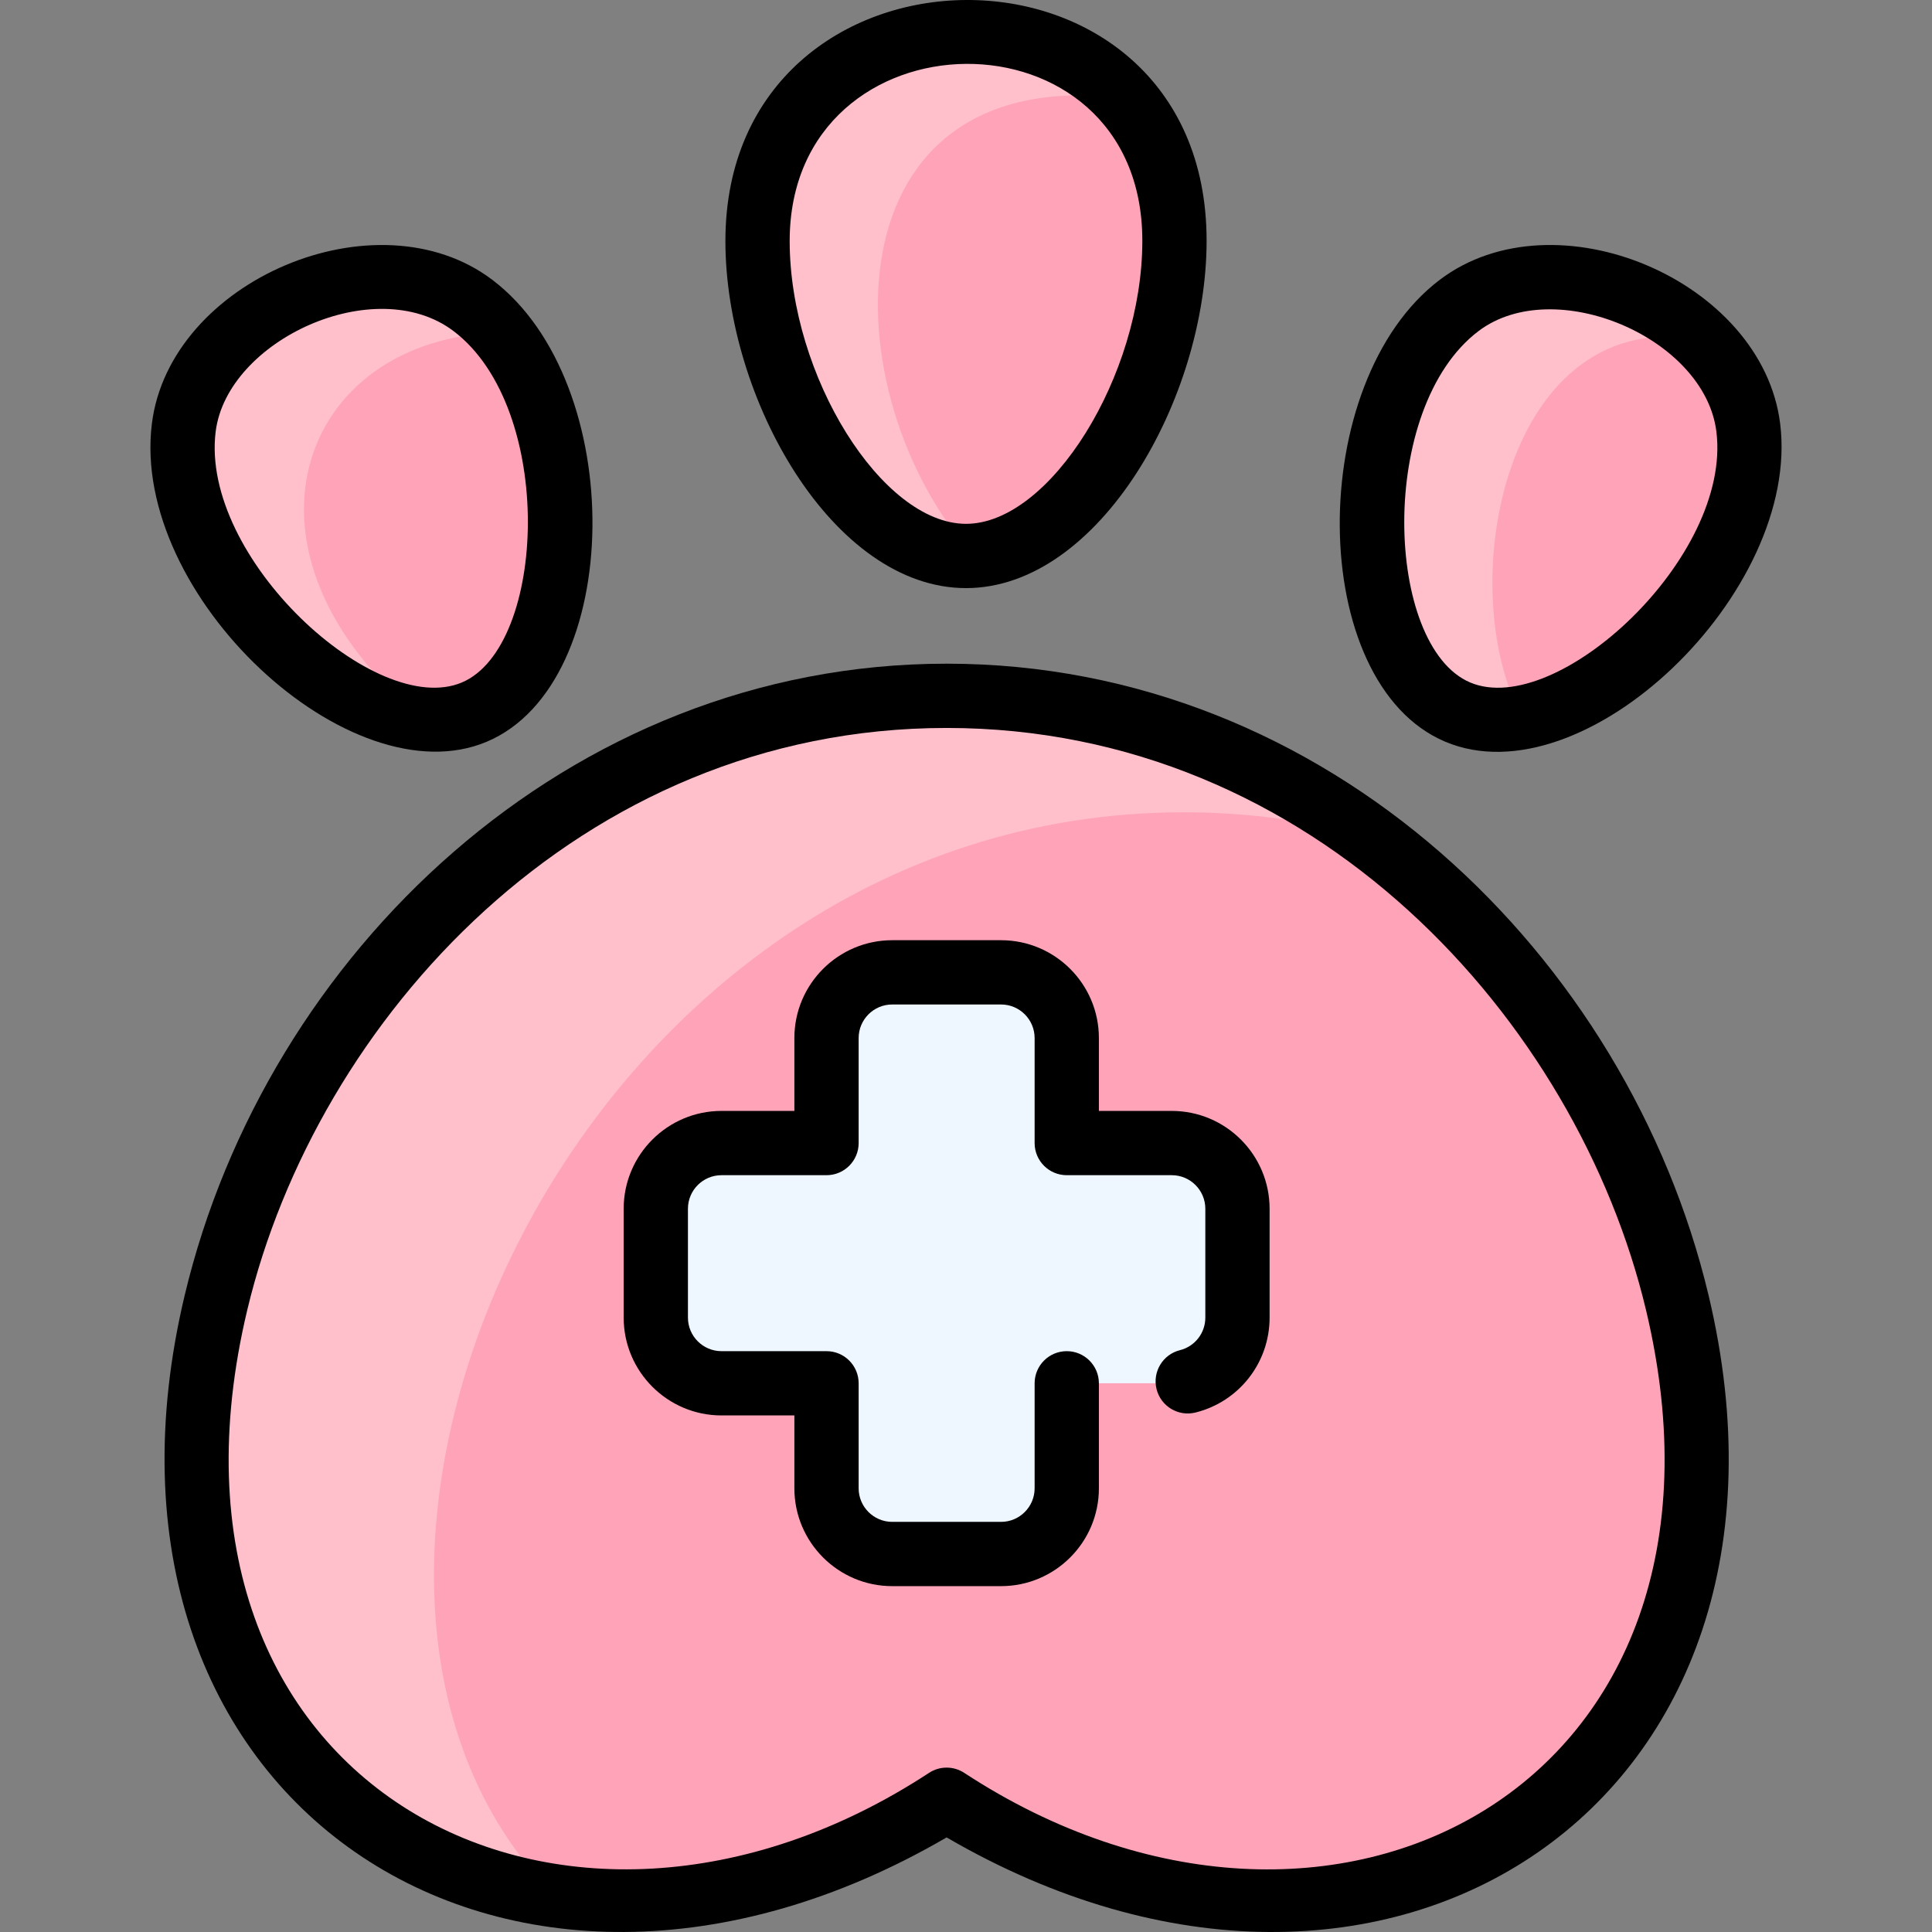 <svg id="Layer_1" enable-background="new 0 0 480.956 480.956" height="512" viewBox="0 0 480.956 480.956" width="512" xmlns="http://www.w3.org/2000/svg"><rect x="0" y="0" width="480.956" height="480.956" fill="#808080" stroke="none"/><path d="m235.653 173.216c-166.39 0-249.6 228.19-130.55 288.46 60.66 30.71 126.28-10.84 130.55-13.64 4.27 2.8 69.9 44.35 130.56 13.64 119.05-60.27 35.84-288.46-130.56-288.46z" fill="#ffa4b8"/><path d="m341.173 208.456c-14.63-4.04-30.17-6.24-46.52-6.24-152.24 0-234.84 191.02-156.61 269.67-10.88-1.48-21.99-4.67-32.94-10.21-119.05-60.27-35.84-288.46 130.55-288.46 40.74 0 76.5 13.68 105.52 35.24z" fill="#ffbfcb"/><path d="m308.053 300.906v27.1c0 9.03-7.32 16.35-16.35 16.35h-26.14v26.15c0 9.03-7.33 16.35-16.36 16.35h-27.1c-9.03 0-16.35-7.32-16.35-16.35v-26.15h-26.14c-9.03 0-16.36-7.32-16.36-16.35v-27.1c0-9.03 7.33-16.35 16.36-16.35h26.14v-26.15c0-9.03 7.32-16.35 16.35-16.35h27.1c9.03 0 16.36 7.32 16.36 16.35v26.15h26.14c9.03 0 16.35 7.32 16.35 16.35z" fill="#eef7ff"/><path d="m406.693 73.606c70.57 29.82-5.93 119.67-43.81 103.66-37.77-15.96-26.83-133.51 43.81-103.66z" fill="#ffa4b8"/><path d="m424.153 84.686c-49.53-9.73-62.84 61.47-45.22 93.87-5.72 1.07-11.2.76-16.05-1.29-37.77-15.96-26.83-133.51 43.81-103.66 7.34 3.1 13.1 6.86 17.46 11.08z" fill="#ffbfcb"/><path d="m240.483 8.936c88.22 0 47.18 129.47 0 129.47-47.31 0-88.14-129.47 0-129.47z" fill="#ffa4b8"/><path d="m242.363 138.336c-47.85 3.858-91.339-129.4-1.88-129.4 19.16 0 32.22 6.11 40.45 15.67-75.849-10.236-74.489 73.823-38.57 113.73z" fill="#ffbfcb"/><path d="m74.273 73.606c70.64-29.85 81.58 87.7 43.81 103.66-37.88 16.01-114.38-73.84-43.81-103.66z" fill="#ffa4b8"/><path d="m105.273 179.006c-39.34-3.7-94.26-78.67-31-105.4 23.04-9.73 39.72-3.79 50.44 9.19-50.605 1.152-70.04 55.052-19.44 96.21z" fill="#ffbfcb"/><g><path d="m235.656 165.219c-94.46 0-169.433 72.424-189.66 157.153-30.104 126.109 80.122 198.819 189.66 135.037 109.474 63.745 219.793-8.804 189.66-135.037-20.085-84.138-94.63-157.153-189.66-157.153zm4.384 276.124c-2.662-1.745-6.106-1.745-8.769 0-90.972 59.594-198.05 3.457-169.712-115.257 17.185-71.99 82.504-144.868 174.097-144.868s156.912 72.878 174.097 144.868c28.312 118.6-78.615 174.929-169.713 115.257z"/><path d="m240.483 146.404c33.176 0 59.891-47.301 59.891-86.464 0-80.603-119.79-79.257-119.79.069 0 39.132 26.719 86.395 59.899 86.395zm43.891-86.464c0 33.585-22.971 70.464-43.891 70.464-20.924 0-43.899-36.842-43.899-70.395 0-58.145 87.79-59.456 87.79-.069z"/><path d="m359.769 184.638c34.659 14.648 88.598-37.29 83.388-79.168-4.446-35.733-56.008-57.539-84.731-35.823-33.579 25.389-33.275 100.362 1.343 114.991zm8.307-102.228c18.844-14.247 56.288 1.593 59.204 25.035 3.891 31.276-39.749 71.555-61.282 62.455-21.271-8.988-23.211-68.369 2.078-87.49z"/><path d="m121.197 184.638c34.397-14.539 35.249-89.356 1.343-114.991-28.719-21.712-80.285.096-84.731 35.823-5.325 42.802 49.395 93.535 83.388 79.168zm-67.51-77.192c2.833-22.782 39.72-39.766 59.203-25.036 25.476 19.262 23.212 78.559 2.078 87.49-21.468 9.076-65.18-31.111-61.281-62.454z"/><path d="m291.703 276.554h-18.144v-18.144c0-13.428-10.924-24.352-24.353-24.352h-27.1c-13.428 0-24.353 10.924-24.353 24.352v18.144h-18.143c-13.428 0-24.353 10.925-24.353 24.353v27.1c0 13.428 10.924 24.353 24.353 24.353h18.144v18.144c0 13.428 10.924 24.352 24.353 24.352h27.1c13.428 0 24.353-10.924 24.353-24.352v-26.144c0-4.418-3.582-8-8-8s-8 3.582-8 8v26.144c0 4.605-3.747 8.352-8.353 8.352h-27.1c-4.605 0-8.353-3.747-8.353-8.352v-26.144c0-4.418-3.582-8-8-8h-26.144c-4.605 0-8.353-3.747-8.353-8.353v-27.1c0-4.606 3.747-8.353 8.353-8.353h26.144c4.418 0 8-3.582 8-8v-26.144c0-4.605 3.747-8.352 8.353-8.352h27.1c4.605 0 8.353 3.747 8.353 8.352v26.144c0 4.418 3.582 8 8 8h26.144c4.605 0 8.353 3.747 8.353 8.353v27.1c0 3.843-2.597 7.176-6.316 8.104-4.287 1.07-6.894 5.413-5.824 9.7 1.07 4.286 5.41 6.893 9.7 5.824 10.857-2.711 18.44-12.427 18.44-23.628v-27.1c-.001-13.429-10.926-24.353-24.354-24.353z"/></g></svg>